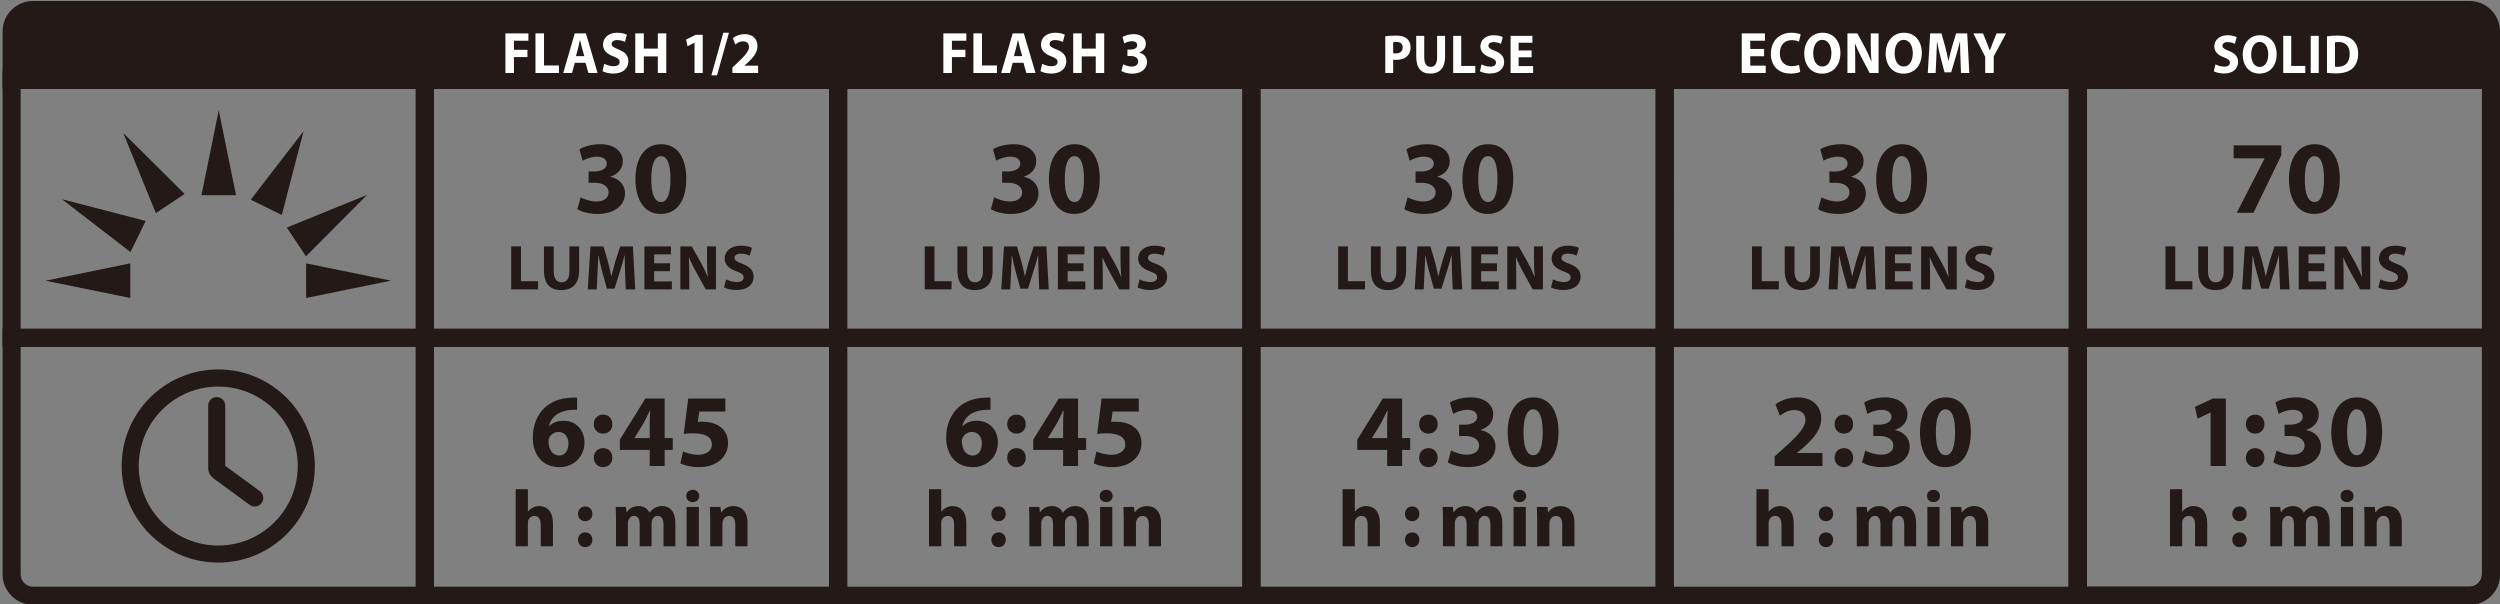 <?xml version="1.0" encoding="utf-8"?>
<!-- Generator: Adobe Illustrator 15.1.0, SVG Export Plug-In . SVG Version: 6.00 Build 0)  -->
<!DOCTYPE svg PUBLIC "-//W3C//DTD SVG 1.1//EN" "http://www.w3.org/Graphics/SVG/1.1/DTD/svg11.dtd">
<svg version="1.1" id="Layer_1" xmlns="http://www.w3.org/2000/svg" xmlns:xlink="http://www.w3.org/1999/xlink" x="0px" y="0px"
	 width="339.368px" height="82px" viewBox="0 0 339.368 82" enable-background="new 0 0 339.368 82" xml:space="preserve">
<rect x="0" y="0" width="339.368" height="82" fill="#808080" stroke="none"/>
<path fill="#231916" d="M4.474,82.096c-2.278-0.01-4.121-1.854-4.125-4.129V44.632h58.56v37.464H4.474z M56.443,47.079H2.802v30.888
	c0,0.912,0.76,1.671,1.671,1.671h51.969V47.079z"/>
<path fill="#231916" d="M112.549,44.632h58.556v37.464h-58.556V44.632z M115.005,79.641h53.646V47.079h-53.646V79.641z"/>
<path fill="#231916" d="M168.651,82.096l-0.003-37.464h58.557v37.464H168.651z M171.096,79.641h53.649V47.079h-53.649V79.641z"/>
<path fill="#231916" d="M224.745,44.632h58.549v37.464h-58.549V44.632z M227.192,79.641h53.647V47.079h-53.647V79.641z"/>
<path fill="#231916" d="M56.443,44.632h58.562v37.464H56.443V44.632z M58.908,79.641h53.649V47.079H58.908V79.641z"/>
<path fill="#231916" d="M0.349,9.615h58.56v37.464H0.349V9.615z M2.802,44.632h53.641V12.07H2.802V44.632z"/>
<path fill="#231916" d="M112.549,9.615h58.556v37.464h-58.556V9.615z M115.005,44.632h53.646V12.074l-53.646-0.004V44.632z"/>
<path fill="#231916" d="M168.647,9.615h58.557v37.464h-58.557V9.615z M171.096,44.632h53.649V12.066l-53.649,0.003V44.632z"/>
<path fill="#231916" d="M224.753,9.615h58.556v37.464h-58.556V9.615z M227.208,44.632h53.648V12.074l-53.641-0.007L227.208,44.632z"
	/>
<path fill="#231916" d="M280.808,82.094l0.004-37.462h58.557v33.335c-0.009,2.278-1.846,4.119-4.126,4.127H280.808z M283.263,79.641
	h51.979c0.917-0.008,1.672-0.764,1.672-1.674V47.079h-53.647L283.263,79.641z"/>
<path fill="#231916" d="M280.812,9.615h58.557v37.464h-58.557V9.615z M283.267,44.632h53.647V12.074l-53.647-0.007V44.632z"/>
<path fill="#231916" d="M56.443,47.079V9.619l58.562-0.004v37.464H56.443z M58.908,44.632h53.649V12.07H58.908V44.632z"/>
<path fill="#231916" d="M339.368,12.073V4.262c-0.009-2.275-1.844-4.122-4.122-4.124H4.474C2.195,0.142,0.349,1.986,0.349,4.262
	v7.807L339.368,12.073z"/>
<path fill="#231916" d="M280.808,82.094l0.004-37.462h58.557v33.335c-0.009,2.278-1.846,4.119-4.126,4.127H280.808z M283.263,79.641
	h51.979c0.917-0.008,1.672-0.764,1.672-1.674V47.079h-53.647L283.263,79.641z"/>
<g>
	<path fill="#231916" d="M309.678,19.73v1.352l-3.776,7.805h-2.268l3.774-7.368V21.49h-4.198v-1.76H309.678z"/>
	<path fill="#231916" d="M317.622,24.266c0,2.832-1.141,4.775-3.481,4.775c-2.364,0-3.409-2.127-3.421-4.719
		c0-2.648,1.125-4.748,3.492-4.748C316.663,19.575,317.622,21.759,317.622,24.266z M312.873,24.322c-0.015,2.1,0.495,3.1,1.325,3.1
		s1.281-1.042,1.281-3.127c0-2.028-0.437-3.1-1.296-3.1C313.395,21.195,312.858,22.195,312.873,24.322z"/>
</g>
<g>
	<path fill="#231916" d="M300.083,56.004h-0.027l-1.746,0.828l-0.354-1.604l2.422-1.127h1.775v9.157h-2.07V56.004z"/>
	<path fill="#231916" d="M304.871,57.581c0-0.761,0.521-1.298,1.268-1.298s1.239,0.522,1.253,1.298c0,0.731-0.506,1.283-1.267,1.283
		C305.392,58.864,304.871,58.312,304.871,57.581z M304.871,62.132c0-0.745,0.521-1.298,1.268-1.298s1.239,0.535,1.253,1.298
		c0,0.731-0.506,1.281-1.267,1.281C305.392,63.413,304.871,62.863,304.871,62.132z"/>
	<path fill="#231916" d="M309.042,61.158c0.379,0.199,1.253,0.563,2.126,0.563c1.112,0,1.676-0.535,1.676-1.225
		c0-0.901-0.901-1.311-1.844-1.311h-0.875v-1.535h0.832c0.719-0.014,1.635-0.283,1.635-1.058c0-0.548-0.451-0.958-1.354-0.958
		c-0.746,0-1.536,0.322-1.914,0.55l-0.438-1.549c0.549-0.352,1.647-0.691,2.831-0.691c1.959,0,3.044,1.028,3.044,2.283
		c0,0.971-0.551,1.732-1.678,2.127v0.029c1.1,0.197,1.987,1.027,1.987,2.224c0,1.622-1.423,2.805-3.749,2.805
		c-1.183,0-2.183-0.309-2.719-0.647L309.042,61.158z"/>
	<path fill="#231916" d="M323.369,58.636c0,2.831-1.14,4.777-3.48,4.777c-2.365,0-3.409-2.129-3.425-4.719
		c0-2.648,1.13-4.749,3.494-4.749C322.41,53.945,323.369,56.13,323.369,58.636z M318.622,58.694
		c-0.018,2.098,0.491,3.099,1.322,3.099c0.83,0,1.283-1.043,1.283-3.131c0-2.025-0.438-3.097-1.297-3.097
		C319.142,55.565,318.604,56.565,318.622,58.694z"/>
</g>
<g>
	<path fill="#231916" d="M294.566,66.403h1.658v3.044h0.022c0.172-0.226,0.392-0.403,0.652-0.544
		c0.24-0.129,0.558-0.207,0.862-0.207c1.057,0,1.865,0.732,1.865,2.336v3.119h-1.656v-2.936c0-0.7-0.241-1.177-0.863-1.177
		c-0.437,0-0.711,0.281-0.83,0.578c-0.044,0.106-0.053,0.25-0.053,0.371v3.163h-1.658V66.403z"/>
	<path fill="#231916" d="M303.028,69.756c0-0.591,0.406-1.006,0.985-1.006c0.576,0,0.96,0.405,0.97,1.006
		c0,0.564-0.394,0.992-0.98,0.992C303.435,70.748,303.028,70.32,303.028,69.756z M303.028,73.278c0-0.579,0.406-1.003,0.985-1.003
		c0.576,0,0.96,0.412,0.97,1.003c0,0.565-0.394,0.994-0.98,0.994C303.435,74.272,303.028,73.844,303.028,73.278z"/>
	<path fill="#231916" d="M308.185,70.516c0-0.663-0.021-1.23-0.045-1.699h1.398l0.076,0.719h0.03
		c0.229-0.34,0.698-0.839,1.617-0.839c0.685,0,1.232,0.348,1.462,0.903h0.021c0.195-0.272,0.436-0.489,0.686-0.643
		c0.296-0.174,0.623-0.261,1.016-0.261c1.024,0,1.801,0.721,1.801,2.312v3.144h-1.616v-2.902c0-0.774-0.251-1.223-0.784-1.223
		c-0.384,0-0.654,0.264-0.764,0.58c-0.045,0.117-0.066,0.293-0.066,0.426v3.119h-1.614v-2.989c0-0.677-0.241-1.136-0.765-1.136
		c-0.424,0-0.676,0.328-0.773,0.601c-0.056,0.131-0.065,0.284-0.065,0.414v3.11h-1.614V70.516z"/>
	<path fill="#231916" d="M319.484,67.333c0,0.456-0.351,0.829-0.895,0.829c-0.524,0-0.874-0.373-0.862-0.829
		c-0.012-0.479,0.338-0.84,0.871-0.84C319.134,66.493,319.476,66.854,319.484,67.333z M317.771,74.151v-5.335h1.657v5.335H317.771z"
		/>
	<path fill="#231916" d="M320.975,70.516c0-0.663-0.021-1.23-0.043-1.699h1.44l0.075,0.732h0.032
		c0.219-0.339,0.764-0.853,1.647-0.853c1.091,0,1.91,0.721,1.91,2.292v3.163h-1.658v-2.957c0-0.688-0.239-1.155-0.84-1.155
		c-0.459,0-0.732,0.315-0.841,0.62c-0.044,0.099-0.065,0.261-0.065,0.417v3.075h-1.658V70.516z"/>
</g>
<g>
	<path fill="#231916" d="M293.961,33.444h1.325v4.73h2.322v1.109h-3.647V33.444z"/>
	<path fill="#231916" d="M299.731,33.444v3.361c0,1.006,0.382,1.518,1.058,1.518c0.693,0,1.075-0.486,1.075-1.518v-3.361h1.317
		v3.274c0,1.804-0.91,2.662-2.437,2.662c-1.471,0-2.339-0.815-2.339-2.678v-3.258H299.731z"/>
	<path fill="#231916" d="M309.423,37.05c-0.025-0.703-0.052-1.552-0.052-2.401h-0.026c-0.183,0.745-0.425,1.576-0.649,2.262
		l-0.711,2.278h-1.031l-0.624-2.263c-0.191-0.683-0.39-1.515-0.528-2.278h-0.018c-0.034,0.79-0.061,1.69-0.104,2.417l-0.104,2.218
		h-1.221l0.372-5.839h1.758l0.572,1.949c0.183,0.677,0.363,1.404,0.493,2.089h0.027c0.165-0.677,0.363-1.447,0.554-2.096
		l0.624-1.941h1.725l0.321,5.839h-1.291L309.423,37.05z"/>
	<path fill="#231916" d="M315.517,36.814h-2.148v1.387h2.401v1.083h-3.727v-5.839h3.604v1.083h-2.279v1.212h2.148V36.814z"/>
	<path fill="#231916" d="M316.924,39.284v-5.839h1.542l1.213,2.139c0.348,0.616,0.694,1.343,0.953,2.003h0.026
		c-0.088-0.772-0.114-1.56-0.114-2.435v-1.708h1.214v5.839h-1.385l-1.248-2.252c-0.348-0.624-0.73-1.377-1.015-2.063l-0.025,0.008
		c0.034,0.772,0.052,1.595,0.052,2.548v1.759H316.924z"/>
	<path fill="#231916" d="M323.128,37.924c0.357,0.181,0.902,0.363,1.466,0.363c0.606,0,0.925-0.251,0.925-0.632
		c0-0.363-0.276-0.572-0.979-0.824c-0.97-0.337-1.602-0.875-1.602-1.724c0-0.996,0.832-1.758,2.21-1.758
		c0.657,0,1.144,0.138,1.49,0.294l-0.296,1.066c-0.232-0.113-0.65-0.277-1.224-0.277c-0.569,0-0.847,0.261-0.847,0.563
		c0,0.373,0.33,0.537,1.083,0.823c1.031,0.381,1.515,0.92,1.515,1.743c0,0.979-0.751,1.81-2.356,1.81
		c-0.667,0-1.324-0.173-1.653-0.354L323.128,37.924z"/>
</g>
<g>
	<path fill="#FFFFFF" d="M300.742,8.733c0.293,0.157,0.74,0.315,1.204,0.315c0.493,0,0.756-0.217,0.756-0.546
		c0-0.315-0.228-0.494-0.802-0.711c-0.792-0.292-1.313-0.755-1.313-1.489c0-0.86,0.684-1.519,1.812-1.519
		c0.541,0,0.938,0.12,1.222,0.255l-0.239,0.919c-0.196-0.097-0.535-0.239-1.004-0.239s-0.694,0.225-0.694,0.486
		c0,0.321,0.271,0.463,0.884,0.71c0.848,0.329,1.245,0.793,1.245,1.503c0,0.845-0.618,1.563-1.931,1.563
		c-0.547,0-1.09-0.149-1.359-0.306L300.742,8.733z"/>
	<path fill="#FFFFFF" d="M309.051,7.335c0,1.653-0.95,2.655-2.351,2.655c-1.424,0-2.255-1.13-2.255-2.565
		c0-1.512,0.919-2.642,2.33-2.642C308.248,4.784,309.051,5.944,309.051,7.335z M305.591,7.403c0,0.987,0.44,1.683,1.166,1.683
		c0.729,0,1.153-0.733,1.153-1.713c0-0.905-0.416-1.684-1.162-1.684C306.019,5.689,305.591,6.423,305.591,7.403z"/>
	<path fill="#FFFFFF" d="M309.943,4.867h1.085v4.084h1.908v0.957h-2.993V4.867z"/>
	<path fill="#FFFFFF" d="M314.763,4.867v5.042h-1.088V4.867H314.763z"/>
	<path fill="#FFFFFF" d="M315.88,4.934c0.4-0.067,0.918-0.104,1.466-0.104c0.908,0,1.5,0.171,1.957,0.539
		c0.499,0.388,0.811,1.009,0.811,1.899c0,0.966-0.332,1.632-0.793,2.042c-0.507,0.442-1.273,0.651-2.21,0.651
		c-0.562,0-0.962-0.038-1.23-0.075V4.934z M316.967,9.049c0.091,0.021,0.241,0.021,0.379,0.021c0.979,0.009,1.617-0.56,1.617-1.765
		c0.009-1.047-0.574-1.601-1.507-1.601c-0.239,0-0.398,0.023-0.489,0.045V9.049z"/>
</g>
<g>
	<path fill="#231916" d="M191.077,26.788c0.38,0.196,1.254,0.562,2.129,0.562c1.112,0,1.675-0.534,1.675-1.225
		c0-0.901-0.902-1.31-1.845-1.31h-0.875V23.28h0.832c0.719-0.014,1.635-0.281,1.635-1.056c0-0.55-0.451-0.959-1.353-0.959
		c-0.746,0-1.537,0.325-1.915,0.55l-0.437-1.548c0.548-0.353,1.648-0.691,2.831-0.691c1.958,0,3.043,1.028,3.043,2.283
		c0,0.972-0.55,1.732-1.677,2.126v0.029c1.099,0.196,1.987,1.028,1.987,2.225c0,1.622-1.422,2.803-3.749,2.803
		c-1.183,0-2.183-0.309-2.718-0.646L191.077,26.788z"/>
	<path fill="#231916" d="M205.42,24.266c0,2.832-1.142,4.775-3.481,4.775c-2.366,0-3.41-2.127-3.423-4.719
		c0-2.648,1.127-4.748,3.493-4.748C204.46,19.575,205.42,21.759,205.42,24.266z M200.672,24.322c-0.016,2.1,0.492,3.1,1.323,3.1
		c0.832,0,1.283-1.042,1.283-3.127c0-2.028-0.437-3.1-1.297-3.1C201.192,21.195,200.656,22.195,200.672,24.322z"/>
</g>
<g>
	<path fill="#231916" d="M188.303,63.258v-2.184h-4.058v-1.396l3.467-5.578h2.619v5.368h1.1v1.605h-1.1v2.184H188.303z
		 M188.303,59.469v-2.03c0-0.549,0.029-1.113,0.071-1.705h-0.057c-0.295,0.592-0.537,1.126-0.845,1.705l-1.227,2.002v0.028H188.303z
		"/>
	<path fill="#231916" d="M192.641,57.581c0-0.761,0.521-1.298,1.269-1.298c0.746,0,1.239,0.522,1.253,1.298
		c0,0.731-0.507,1.283-1.267,1.283C193.162,58.864,192.641,58.312,192.641,57.581z M192.641,62.132c0-0.745,0.521-1.298,1.269-1.298
		c0.746,0,1.239,0.535,1.253,1.298c0,0.731-0.507,1.281-1.267,1.281C193.162,63.413,192.641,62.863,192.641,62.132z"/>
	<path fill="#231916" d="M196.978,61.158c0.38,0.199,1.256,0.563,2.129,0.563c1.112,0,1.675-0.535,1.675-1.225
		c0-0.901-0.902-1.311-1.844-1.311h-0.874v-1.535h0.831c0.718-0.014,1.634-0.283,1.634-1.058c0-0.548-0.451-0.958-1.353-0.958
		c-0.746,0-1.536,0.322-1.915,0.55l-0.437-1.549c0.549-0.352,1.647-0.691,2.831-0.691c1.96,0,3.044,1.028,3.044,2.283
		c0,0.971-0.55,1.732-1.678,2.127v0.029c1.1,0.197,1.987,1.027,1.987,2.224c0,1.622-1.422,2.805-3.748,2.805
		c-1.184,0-2.183-0.309-2.719-0.647L196.978,61.158z"/>
	<path fill="#231916" d="M211.56,58.636c0,2.831-1.141,4.777-3.481,4.777c-2.365,0-3.408-2.129-3.422-4.719
		c0-2.648,1.126-4.749,3.493-4.749C210.6,53.945,211.56,56.13,211.56,58.636z M206.812,58.694c-0.016,2.098,0.493,3.099,1.323,3.099
		c0.831,0,1.282-1.043,1.282-3.131c0-2.025-0.437-3.097-1.296-3.097C207.333,55.565,206.796,56.565,206.812,58.694z"/>
</g>
<g>
	<path fill="#231916" d="M182.256,66.403h1.658v3.044h0.022c0.173-0.226,0.393-0.403,0.653-0.544
		c0.241-0.129,0.557-0.207,0.862-0.207c1.057,0,1.866,0.732,1.866,2.336v3.119h-1.658v-2.936c0-0.7-0.24-1.177-0.862-1.177
		c-0.438,0-0.711,0.281-0.83,0.578c-0.044,0.106-0.054,0.25-0.054,0.371v3.163h-1.658V66.403z"/>
	<path fill="#231916" d="M190.72,69.756c0-0.591,0.404-1.006,0.983-1.006c0.576,0,0.96,0.405,0.969,1.006
		c0,0.564-0.393,0.992-0.98,0.992C191.124,70.748,190.72,70.32,190.72,69.756z M190.72,73.278c0-0.579,0.404-1.003,0.983-1.003
		c0.576,0,0.96,0.412,0.969,1.003c0,0.565-0.393,0.994-0.98,0.994C191.124,74.272,190.72,73.844,190.72,73.278z"/>
	<path fill="#231916" d="M195.875,70.516c0-0.663-0.022-1.23-0.044-1.699h1.396l0.075,0.719h0.032
		c0.229-0.34,0.698-0.839,1.616-0.839c0.686,0,1.232,0.348,1.462,0.903h0.021c0.196-0.272,0.436-0.489,0.687-0.643
		c0.295-0.174,0.623-0.261,1.016-0.261c1.024,0,1.799,0.721,1.799,2.312v3.144h-1.614v-2.902c0-0.774-0.25-1.223-0.786-1.223
		c-0.383,0-0.655,0.264-0.764,0.58c-0.045,0.117-0.066,0.293-0.066,0.426v3.119h-1.614v-2.989c0-0.677-0.24-1.136-0.764-1.136
		c-0.424,0-0.676,0.328-0.774,0.601c-0.055,0.131-0.065,0.284-0.065,0.414v3.11h-1.614V70.516z"/>
	<path fill="#231916" d="M207.173,67.333c0,0.456-0.35,0.829-0.893,0.829c-0.525,0-0.874-0.373-0.862-0.829
		c-0.012-0.479,0.336-0.84,0.871-0.84C206.823,66.493,207.164,66.854,207.173,67.333z M205.461,74.151v-5.335h1.657v5.335H205.461z"
		/>
	<path fill="#231916" d="M208.665,70.516c0-0.663-0.021-1.23-0.043-1.699h1.441l0.075,0.732h0.032
		c0.219-0.339,0.765-0.853,1.649-0.853c1.09,0,1.908,0.721,1.908,2.292v3.163h-1.658v-2.957c0-0.688-0.239-1.155-0.839-1.155
		c-0.459,0-0.732,0.315-0.841,0.62c-0.044,0.099-0.064,0.261-0.064,0.417v3.075h-1.659V70.516z"/>
</g>
<g>
	<path fill="#231916" d="M181.652,33.444h1.325v4.73h2.321v1.109h-3.646V33.444z"/>
	<path fill="#231916" d="M187.422,33.444v3.361c0,1.006,0.381,1.518,1.058,1.518c0.693,0,1.073-0.486,1.073-1.518v-3.361h1.319
		v3.274c0,1.804-0.91,2.662-2.436,2.662c-1.472,0-2.34-0.815-2.34-2.678v-3.258H187.422z"/>
	<path fill="#231916" d="M197.114,37.05c-0.026-0.703-0.052-1.552-0.052-2.401h-0.026c-0.183,0.745-0.425,1.576-0.65,2.262
		l-0.71,2.278h-1.031l-0.625-2.263c-0.192-0.683-0.391-1.515-0.528-2.278h-0.018c-0.034,0.79-0.06,1.69-0.104,2.417l-0.105,2.218
		h-1.221l0.372-5.839h1.759l0.572,1.949c0.182,0.677,0.364,1.404,0.493,2.089h0.026c0.166-0.677,0.364-1.447,0.554-2.096
		l0.624-1.941h1.726l0.319,5.839h-1.291L197.114,37.05z"/>
	<path fill="#231916" d="M203.207,36.814h-2.15v1.387h2.4v1.083h-3.724v-5.839h3.604v1.083h-2.28v1.212h2.15V36.814z"/>
	<path fill="#231916" d="M204.614,39.284v-5.839h1.542l1.213,2.139c0.347,0.616,0.692,1.343,0.954,2.003h0.025
		c-0.088-0.772-0.114-1.56-0.114-2.435v-1.708h1.215v5.839h-1.389l-1.246-2.252c-0.348-0.624-0.729-1.377-1.014-2.063l-0.026,0.008
		c0.034,0.772,0.052,1.595,0.052,2.548v1.759H204.614z"/>
	<path fill="#231916" d="M210.818,37.924c0.354,0.181,0.901,0.363,1.463,0.363c0.609,0,0.928-0.251,0.928-0.632
		c0-0.363-0.277-0.572-0.98-0.824c-0.969-0.337-1.602-0.875-1.602-1.724c0-0.996,0.832-1.758,2.208-1.758
		c0.661,0,1.145,0.138,1.493,0.294l-0.295,1.066c-0.233-0.113-0.65-0.277-1.224-0.277c-0.569,0-0.847,0.261-0.847,0.563
		c0,0.373,0.33,0.537,1.083,0.823c1.031,0.381,1.517,0.92,1.517,1.743c0,0.979-0.753,1.81-2.358,1.81
		c-0.667,0-1.324-0.173-1.653-0.354L210.818,37.924z"/>
</g>
<g>
	<path fill="#FFFFFF" d="M188.047,4.934c0.334-0.06,0.805-0.104,1.465-0.104c0.667,0,1.144,0.134,1.463,0.403
		c0.306,0.255,0.512,0.674,0.512,1.167c0,0.495-0.156,0.914-0.44,1.197c-0.37,0.368-0.917,0.532-1.556,0.532
		c-0.141,0-0.271-0.007-0.371-0.022v1.803h-1.072V4.934z M189.119,7.223c0.093,0.022,0.207,0.03,0.365,0.03
		c0.574,0,0.928-0.307,0.928-0.824c0-0.463-0.304-0.74-0.843-0.74c-0.22,0-0.37,0.022-0.45,0.045V7.223z"/>
	<path fill="#FFFFFF" d="M193.337,4.867v2.902c0,0.869,0.312,1.311,0.866,1.311c0.569,0,0.881-0.419,0.881-1.311V4.867h1.079v2.828
		c0,1.556-0.746,2.296-1.998,2.296c-1.206,0-1.916-0.703-1.916-2.311V4.867H193.337z"/>
	<path fill="#FFFFFF" d="M197.269,4.867h1.088v4.084h1.905v0.957h-2.993V4.867z"/>
	<path fill="#FFFFFF" d="M201.115,8.733c0.291,0.157,0.738,0.315,1.201,0.315c0.497,0,0.761-0.217,0.761-0.546
		c0-0.315-0.228-0.494-0.802-0.711c-0.797-0.292-1.315-0.755-1.315-1.489c0-0.86,0.682-1.519,1.812-1.519
		c0.541,0,0.938,0.12,1.223,0.255l-0.242,0.919c-0.193-0.097-0.535-0.239-1.003-0.239c-0.468,0-0.696,0.225-0.696,0.486
		c0,0.321,0.272,0.463,0.89,0.71c0.844,0.329,1.243,0.793,1.243,1.503c0,0.845-0.619,1.563-1.933,1.563
		c-0.546,0-1.088-0.149-1.356-0.306L201.115,8.733z"/>
	<path fill="#FFFFFF" d="M207.911,7.776h-1.764v1.197h1.969v0.936h-3.055V4.867h2.956v0.935h-1.87v1.047h1.764V7.776z"/>
</g>
<g>
	<path fill="#231916" d="M247.251,26.788c0.381,0.196,1.255,0.562,2.128,0.562c1.112,0,1.676-0.534,1.676-1.225
		c0-0.901-0.901-1.31-1.843-1.31h-0.876V23.28h0.832c0.718-0.014,1.635-0.281,1.635-1.056c0-0.55-0.452-0.959-1.354-0.959
		c-0.747,0-1.536,0.325-1.916,0.55l-0.436-1.548c0.548-0.353,1.647-0.691,2.83-0.691c1.959,0,3.045,1.028,3.045,2.283
		c0,0.972-0.55,1.732-1.679,2.126v0.029c1.1,0.196,1.986,1.028,1.986,2.225c0,1.622-1.421,2.803-3.748,2.803
		c-1.183,0-2.183-0.309-2.718-0.646L247.251,26.788z"/>
	<path fill="#231916" d="M261.594,24.266c0,2.832-1.142,4.775-3.48,4.775c-2.366,0-3.409-2.127-3.424-4.719
		c0-2.648,1.128-4.748,3.493-4.748C260.636,19.575,261.594,21.759,261.594,24.266z M256.847,24.322c-0.017,2.1,0.491,3.1,1.322,3.1
		c0.832,0,1.282-1.042,1.282-3.127c0-2.028-0.437-3.1-1.297-3.1C257.365,21.195,256.83,22.195,256.847,24.322z"/>
</g>
<g>
	<path fill="#231916" d="M240.899,63.258v-1.296l1.182-1.071c2.002-1.786,2.973-2.818,3.001-3.89c0-0.744-0.449-1.338-1.505-1.338
		c-0.79,0-1.481,0.397-1.959,0.763l-0.607-1.535c0.691-0.524,1.762-0.945,3-0.945c2.074,0,3.216,1.212,3.216,2.875
		c0,1.535-1.113,2.762-2.439,3.942l-0.845,0.704v0.029h3.451v1.762H240.899z"/>
	<path fill="#231916" d="M249.041,57.581c0-0.761,0.521-1.298,1.269-1.298c0.745,0,1.238,0.522,1.253,1.298
		c0,0.731-0.508,1.283-1.268,1.283C249.562,58.864,249.041,58.312,249.041,57.581z M249.041,62.132c0-0.745,0.521-1.298,1.269-1.298
		c0.745,0,1.238,0.535,1.253,1.298c0,0.731-0.508,1.281-1.268,1.281C249.562,63.413,249.041,62.863,249.041,62.132z"/>
	<path fill="#231916" d="M253.209,61.158c0.382,0.199,1.256,0.563,2.13,0.563c1.112,0,1.675-0.535,1.675-1.225
		c0-0.901-0.902-1.311-1.845-1.311h-0.874v-1.535h0.831c0.719-0.014,1.634-0.283,1.634-1.058c0-0.548-0.45-0.958-1.353-0.958
		c-0.744,0-1.535,0.322-1.913,0.55l-0.438-1.549c0.549-0.352,1.647-0.691,2.831-0.691c1.957,0,3.044,1.028,3.044,2.283
		c0,0.971-0.551,1.732-1.679,2.127v0.029c1.1,0.197,1.987,1.027,1.987,2.224c0,1.622-1.423,2.805-3.75,2.805
		c-1.181,0-2.181-0.309-2.717-0.647L253.209,61.158z"/>
	<path fill="#231916" d="M267.536,58.636c0,2.831-1.143,4.777-3.48,4.777c-2.366,0-3.409-2.129-3.422-4.719
		c0-2.648,1.125-4.749,3.493-4.749C266.576,53.945,267.536,56.13,267.536,58.636z M262.789,58.694
		c-0.015,2.098,0.493,3.099,1.321,3.099c0.834,0,1.283-1.043,1.283-3.131c0-2.025-0.438-3.097-1.296-3.097
		C263.309,55.565,262.774,56.565,262.789,58.694z"/>
</g>
<g>
	<path fill="#231916" d="M238.43,66.403h1.658v3.044h0.021c0.174-0.226,0.393-0.403,0.653-0.544
		c0.242-0.129,0.558-0.207,0.862-0.207c1.057,0,1.866,0.732,1.866,2.336v3.119h-1.656v-2.936c0-0.7-0.242-1.177-0.863-1.177
		c-0.437,0-0.712,0.281-0.831,0.578c-0.043,0.106-0.053,0.25-0.053,0.371v3.163h-1.658V66.403z"/>
	<path fill="#231916" d="M246.893,69.756c0-0.591,0.405-1.006,0.985-1.006c0.575,0,0.959,0.405,0.969,1.006
		c0,0.564-0.394,0.992-0.98,0.992C247.298,70.748,246.893,70.32,246.893,69.756z M246.893,73.278c0-0.579,0.405-1.003,0.985-1.003
		c0.575,0,0.959,0.412,0.969,1.003c0,0.565-0.394,0.994-0.98,0.994C247.298,74.272,246.893,73.844,246.893,73.278z"/>
	<path fill="#231916" d="M252.048,70.516c0-0.663-0.021-1.23-0.043-1.699h1.396l0.076,0.719h0.031
		c0.229-0.34,0.697-0.839,1.616-0.839c0.686,0,1.233,0.348,1.463,0.903h0.02c0.196-0.272,0.437-0.489,0.688-0.643
		c0.295-0.174,0.622-0.261,1.016-0.261c1.025,0,1.799,0.721,1.799,2.312v3.144h-1.614v-2.902c0-0.774-0.25-1.223-0.785-1.223
		c-0.384,0-0.653,0.264-0.764,0.58c-0.045,0.117-0.066,0.293-0.066,0.426v3.119h-1.614v-2.989c0-0.677-0.239-1.136-0.764-1.136
		c-0.424,0-0.676,0.328-0.773,0.601c-0.056,0.131-0.065,0.284-0.065,0.414v3.11h-1.615V70.516z"/>
	<path fill="#231916" d="M263.347,67.333c0,0.456-0.349,0.829-0.893,0.829c-0.525,0-0.874-0.373-0.862-0.829
		c-0.012-0.479,0.337-0.84,0.871-0.84C262.998,66.493,263.338,66.854,263.347,67.333z M261.635,74.151v-5.335h1.658v5.335H261.635z"
		/>
	<path fill="#231916" d="M264.839,70.516c0-0.663-0.022-1.23-0.043-1.699h1.44l0.075,0.732h0.031
		c0.22-0.339,0.764-0.853,1.648-0.853c1.092,0,1.909,0.721,1.909,2.292v3.163h-1.658v-2.957c0-0.688-0.238-1.155-0.839-1.155
		c-0.46,0-0.733,0.315-0.841,0.62c-0.044,0.099-0.065,0.261-0.065,0.417v3.075h-1.658V70.516z"/>
</g>
<g>
	<path fill="#231916" d="M237.825,33.444h1.325v4.73h2.321v1.109h-3.646V33.444z"/>
	<path fill="#231916" d="M243.598,33.444v3.361c0,1.006,0.379,1.518,1.056,1.518c0.693,0,1.073-0.486,1.073-1.518v-3.361h1.318
		v3.274c0,1.804-0.908,2.662-2.436,2.662c-1.472,0-2.339-0.815-2.339-2.678v-3.258H243.598z"/>
	<path fill="#231916" d="M253.286,37.05c-0.024-0.703-0.051-1.552-0.051-2.401h-0.026c-0.184,0.745-0.425,1.576-0.648,2.262
		l-0.712,2.278h-1.031l-0.623-2.263c-0.193-0.683-0.392-1.515-0.53-2.278h-0.018c-0.033,0.79-0.06,1.69-0.104,2.417l-0.104,2.218
		h-1.221l0.371-5.839h1.758l0.573,1.949c0.182,0.677,0.363,1.404,0.493,2.089h0.027c0.164-0.677,0.362-1.447,0.554-2.096
		l0.624-1.941h1.725l0.32,5.839h-1.29L253.286,37.05z"/>
	<path fill="#231916" d="M259.382,36.814h-2.151v1.387h2.401v1.083h-3.726v-5.839h3.606v1.083h-2.282v1.212h2.151V36.814z"/>
	<path fill="#231916" d="M260.787,39.284v-5.839h1.542l1.214,2.139c0.347,0.616,0.691,1.343,0.953,2.003h0.026
		c-0.088-0.772-0.114-1.56-0.114-2.435v-1.708h1.215v5.839h-1.389l-1.245-2.252c-0.348-0.624-0.729-1.377-1.015-2.063l-0.026,0.008
		c0.035,0.772,0.053,1.595,0.053,2.548v1.759H260.787z"/>
	<path fill="#231916" d="M266.991,37.924c0.355,0.181,0.902,0.363,1.464,0.363c0.608,0,0.929-0.251,0.929-0.632
		c0-0.363-0.276-0.572-0.979-0.824c-0.97-0.337-1.602-0.875-1.602-1.724c0-0.996,0.83-1.758,2.208-1.758
		c0.66,0,1.145,0.138,1.492,0.294l-0.296,1.066c-0.233-0.113-0.65-0.277-1.223-0.277c-0.57,0-0.848,0.261-0.848,0.563
		c0,0.373,0.329,0.537,1.083,0.823c1.031,0.381,1.515,0.92,1.515,1.743c0,0.979-0.752,1.81-2.356,1.81
		c-0.666,0-1.325-0.173-1.652-0.354L266.991,37.924z"/>
</g>
<g>
	<path fill="#FFFFFF" d="M239.472,7.634h-1.88v1.277h2.099v0.997h-3.255V4.531h3.146v0.998h-1.99v1.116h1.88V7.634z"/>
	<path fill="#FFFFFF" d="M244.378,9.757c-0.211,0.112-0.69,0.231-1.312,0.231c-1.764,0-2.675-1.157-2.675-2.688
		c0-1.836,1.247-2.857,2.79-2.857c0.598,0,1.054,0.128,1.257,0.24l-0.234,0.965c-0.237-0.104-0.559-0.199-0.971-0.199
		c-0.918,0-1.627,0.582-1.627,1.779c0,1.078,0.605,1.755,1.636,1.755c0.348,0,0.732-0.079,0.962-0.176L244.378,9.757z"/>
	<path fill="#FFFFFF" d="M249.829,7.164c0,1.763-1.019,2.832-2.506,2.832c-1.517,0-2.401-1.204-2.401-2.736
		c0-1.612,0.977-2.817,2.482-2.817C248.97,4.442,249.829,5.679,249.829,7.164z M246.138,7.236c0,1.054,0.471,1.794,1.247,1.794
		c0.774,0,1.223-0.781,1.223-1.827c0-0.965-0.439-1.795-1.231-1.795C246.593,5.408,246.138,6.19,246.138,7.236z"/>
	<path fill="#FFFFFF" d="M250.785,9.908V4.531h1.346l1.062,1.97c0.303,0.567,0.605,1.237,0.834,1.844h0.022
		c-0.075-0.711-0.098-1.437-0.098-2.243V4.531h1.061v5.377h-1.214l-1.089-2.075c-0.304-0.574-0.639-1.268-0.887-1.898L251.8,5.943
		c0.031,0.709,0.043,1.468,0.043,2.346v1.619H250.785z"/>
	<path fill="#FFFFFF" d="M260.88,7.164c0,1.763-1.018,2.832-2.505,2.832c-1.518,0-2.402-1.204-2.402-2.736
		c0-1.612,0.978-2.817,2.481-2.817C260.021,4.442,260.88,5.679,260.88,7.164z M257.189,7.236c0,1.054,0.471,1.794,1.244,1.794
		c0.778,0,1.224-0.781,1.224-1.827c0-0.965-0.438-1.795-1.231-1.795C257.645,5.408,257.189,6.19,257.189,7.236z"/>
	<path fill="#FFFFFF" d="M266.122,7.85c-0.023-0.646-0.049-1.427-0.049-2.21h-0.02c-0.159,0.687-0.371,1.454-0.569,2.083
		l-0.619,2.099h-0.901l-0.548-2.083c-0.166-0.63-0.342-1.397-0.463-2.099h-0.015c-0.028,0.726-0.053,1.557-0.088,2.227l-0.093,2.042
		h-1.068l0.328-5.377h1.536l0.497,1.795c0.16,0.623,0.319,1.292,0.437,1.923h0.021c0.143-0.623,0.317-1.333,0.484-1.931l0.544-1.787
		h1.507l0.283,5.377h-1.128L266.122,7.85z"/>
	<path fill="#FFFFFF" d="M269.485,9.908V7.706l-1.612-3.175h1.316l0.523,1.292c0.16,0.391,0.267,0.678,0.395,1.03h0.016
		c0.112-0.336,0.236-0.647,0.384-1.03l0.519-1.292h1.293l-1.68,3.136v2.242H269.485z"/>
</g>
<g>
	<path fill="#231916" d="M78.815,26.788c0.381,0.196,1.254,0.562,2.129,0.562c1.113,0,1.675-0.534,1.675-1.225
		c0-0.901-0.901-1.31-1.845-1.31H79.9V23.28h0.832c0.717-0.014,1.633-0.281,1.633-1.056c0-0.55-0.45-0.959-1.352-0.959
		c-0.747,0-1.536,0.325-1.916,0.55l-0.436-1.548c0.548-0.353,1.647-0.691,2.83-0.691c1.959,0,3.044,1.028,3.044,2.283
		c0,0.972-0.55,1.732-1.677,2.126v0.029c1.099,0.196,1.986,1.028,1.986,2.225c0,1.622-1.422,2.803-3.748,2.803
		c-1.184,0-2.183-0.309-2.719-0.646L78.815,26.788z"/>
	<path fill="#231916" d="M93.157,24.266c0,2.832-1.141,4.775-3.481,4.775c-2.365,0-3.408-2.127-3.422-4.719
		c0-2.648,1.126-4.748,3.494-4.748C92.197,19.575,93.157,21.759,93.157,24.266z M88.41,24.322c-0.014,2.1,0.493,3.1,1.323,3.1
		c0.832,0,1.282-1.042,1.282-3.127c0-2.028-0.436-3.1-1.297-3.1C88.931,21.195,88.396,22.195,88.41,24.322z"/>
</g>
<g>
	<path fill="#231916" d="M78.34,55.621c-0.242-0.015-0.495,0-0.833,0.028c-1.903,0.155-2.747,1.127-2.986,2.199h0.042
		c0.451-0.466,1.085-0.731,1.942-0.731c1.536,0,2.833,1.085,2.833,2.985c0,1.817-1.395,3.311-3.381,3.311
		c-2.438,0-3.634-1.815-3.634-4.001c0-1.719,0.634-3.155,1.619-4.07c0.917-0.834,2.099-1.283,3.537-1.354
		c0.395-0.028,0.648-0.028,0.86-0.015V55.621z M77.169,60.215c0-0.846-0.451-1.579-1.366-1.579c-0.577,0-1.055,0.354-1.266,0.819
		c-0.059,0.111-0.086,0.283-0.086,0.534c0.042,0.974,0.509,1.846,1.48,1.846C76.69,61.835,77.169,61.146,77.169,60.215z"/>
	<path fill="#231916" d="M80.606,57.581c0-0.761,0.52-1.298,1.269-1.298c0.747,0,1.239,0.522,1.252,1.298
		c0,0.731-0.505,1.283-1.266,1.283C81.126,58.864,80.606,58.312,80.606,57.581z M80.606,62.132c0-0.745,0.52-1.298,1.269-1.298
		c0.747,0,1.239,0.535,1.252,1.298c0,0.731-0.505,1.281-1.266,1.281C81.126,63.413,80.606,62.863,80.606,62.132z"/>
	<path fill="#231916" d="M88.198,63.258v-2.184h-4.057v-1.396l3.467-5.578h2.619v5.368h1.099v1.605h-1.099v2.184H88.198z
		 M88.198,59.469v-2.03c0-0.549,0.03-1.113,0.072-1.705h-0.058c-0.295,0.592-0.535,1.126-0.844,1.705l-1.227,2.002v0.028H88.198z"/>
	<path fill="#231916" d="M98.468,55.861h-3.551l-0.197,1.41c0.197-0.027,0.367-0.027,0.592-0.027c0.874,0,1.761,0.194,2.408,0.659
		c0.69,0.467,1.113,1.227,1.113,2.296c0,1.706-1.464,3.214-3.93,3.214c-1.113,0-2.042-0.253-2.549-0.521l0.379-1.607
		c0.409,0.197,1.24,0.452,2.07,0.452c0.888,0,1.834-0.424,1.834-1.395c0-0.943-0.749-1.523-2.58-1.523
		c-0.506,0-0.859,0.029-1.238,0.086l0.604-4.804h5.046V55.861z"/>
</g>
<g>
	<path fill="#231916" d="M70,66.403h1.658v3.044h0.021c0.173-0.226,0.393-0.403,0.654-0.544c0.241-0.129,0.557-0.207,0.862-0.207
		c1.057,0,1.865,0.732,1.865,2.336v3.119h-1.658v-2.936c0-0.7-0.239-1.177-0.862-1.177c-0.437,0-0.71,0.281-0.83,0.578
		c-0.044,0.106-0.053,0.25-0.053,0.371v3.163H70V66.403z"/>
	<path fill="#231916" d="M78.463,69.756c0-0.591,0.405-1.006,0.983-1.006c0.577,0,0.959,0.405,0.97,1.006
		c0,0.564-0.393,0.992-0.981,0.992C78.869,70.748,78.463,70.32,78.463,69.756z M78.463,73.278c0-0.579,0.405-1.003,0.983-1.003
		c0.577,0,0.959,0.412,0.97,1.003c0,0.565-0.393,0.994-0.981,0.994C78.869,74.272,78.463,73.844,78.463,73.278z"/>
	<path fill="#231916" d="M83.618,70.516c0-0.663-0.021-1.23-0.043-1.699h1.397l0.076,0.719h0.032
		c0.229-0.34,0.698-0.839,1.615-0.839c0.686,0,1.232,0.348,1.463,0.903h0.021c0.196-0.272,0.435-0.489,0.687-0.643
		c0.295-0.174,0.622-0.261,1.015-0.261c1.024,0,1.799,0.721,1.799,2.312v3.144h-1.613v-2.902c0-0.774-0.251-1.223-0.786-1.223
		c-0.384,0-0.655,0.264-0.764,0.58c-0.044,0.117-0.065,0.293-0.065,0.426v3.119h-1.614v-2.989c0-0.677-0.239-1.136-0.765-1.136
		c-0.424,0-0.675,0.328-0.774,0.601c-0.055,0.131-0.065,0.284-0.065,0.414v3.11h-1.615V70.516z"/>
	<path fill="#231916" d="M94.917,67.333c0,0.456-0.349,0.829-0.894,0.829c-0.525,0-0.874-0.373-0.862-0.829
		c-0.012-0.479,0.337-0.84,0.872-0.84C94.568,66.493,94.907,66.854,94.917,67.333z M93.205,74.151v-5.335h1.658v5.335H93.205z"/>
	<path fill="#231916" d="M96.408,70.516c0-0.663-0.021-1.23-0.043-1.699h1.44l0.076,0.732h0.033
		c0.219-0.339,0.764-0.853,1.647-0.853c1.09,0,1.909,0.721,1.909,2.292v3.163h-1.658v-2.957c0-0.688-0.239-1.155-0.839-1.155
		c-0.459,0-0.732,0.315-0.84,0.62c-0.044,0.099-0.065,0.261-0.065,0.417v3.075h-1.659V70.516z"/>
</g>
<g>
	<path fill="#231916" d="M69.393,33.444h1.325v4.73h2.321v1.109h-3.646V33.444z"/>
	<path fill="#231916" d="M75.165,33.444v3.361c0,1.006,0.38,1.518,1.057,1.518c0.692,0,1.075-0.486,1.075-1.518v-3.361h1.316v3.274
		c0,1.804-0.91,2.662-2.435,2.662c-1.472,0-2.34-0.815-2.34-2.678v-3.258H75.165z"/>
	<path fill="#231916" d="M84.855,37.05c-0.026-0.703-0.052-1.552-0.052-2.401h-0.025c-0.185,0.745-0.425,1.576-0.65,2.262
		l-0.71,2.278h-1.031l-0.625-2.263c-0.19-0.683-0.391-1.515-0.529-2.278h-0.017c-0.034,0.79-0.06,1.69-0.104,2.417l-0.104,2.218
		h-1.221l0.371-5.839h1.76l0.572,1.949c0.181,0.677,0.363,1.404,0.492,2.089h0.026c0.166-0.677,0.365-1.447,0.555-2.096l0.624-1.941
		h1.725l0.319,5.839h-1.29L84.855,37.05z"/>
	<path fill="#231916" d="M90.949,36.814h-2.15v1.387h2.402v1.083h-3.726v-5.839h3.604v1.083h-2.28v1.212h2.15V36.814z"/>
	<path fill="#231916" d="M92.356,39.284v-5.839h1.542l1.212,2.139c0.348,0.616,0.695,1.343,0.954,2.003h0.025
		c-0.087-0.772-0.113-1.56-0.113-2.435v-1.708h1.212v5.839h-1.384l-1.249-2.252c-0.347-0.624-0.729-1.377-1.013-2.063l-0.026,0.008
		c0.034,0.772,0.052,1.595,0.052,2.548v1.759H92.356z"/>
	<path fill="#231916" d="M98.56,37.924c0.356,0.181,0.901,0.363,1.466,0.363c0.607,0,0.926-0.251,0.926-0.632
		c0-0.363-0.278-0.572-0.979-0.824c-0.97-0.337-1.603-0.875-1.603-1.724c0-0.996,0.833-1.758,2.21-1.758
		c0.659,0,1.144,0.138,1.491,0.294l-0.296,1.066c-0.232-0.113-0.65-0.277-1.222-0.277c-0.571,0-0.848,0.261-0.848,0.563
		c0,0.373,0.329,0.537,1.083,0.823c1.032,0.381,1.516,0.92,1.516,1.743c0,0.979-0.754,1.81-2.358,1.81
		c-0.667,0-1.324-0.173-1.654-0.354L98.56,37.924z"/>
</g>
<g>
	<path fill="#FFFFFF" d="M68.609,4.531h3.12v0.998h-1.961v1.229H71.6v0.989h-1.832v2.162h-1.159V4.531z"/>
	<path fill="#FFFFFF" d="M72.69,4.531h1.159v4.357h2.028v1.021H72.69V4.531z"/>
	<path fill="#FFFFFF" d="M78.021,8.529l-0.365,1.379h-1.195l1.56-5.377h1.514l1.584,5.377h-1.243l-0.393-1.379H78.021z
		 M79.315,7.619l-0.319-1.141c-0.088-0.32-0.181-0.719-0.257-1.038h-0.014c-0.076,0.319-0.151,0.726-0.235,1.038l-0.304,1.141
		H79.315z"/>
	<path fill="#FFFFFF" d="M82.027,8.655c0.309,0.168,0.785,0.336,1.278,0.336c0.531,0,0.812-0.231,0.812-0.583
		c0-0.335-0.243-0.526-0.858-0.758c-0.848-0.311-1.4-0.806-1.4-1.587c0-0.918,0.729-1.621,1.931-1.621c0.577,0,1,0.128,1.303,0.271
		l-0.257,0.981c-0.203-0.104-0.568-0.255-1.067-0.255c-0.501,0-0.743,0.239-0.743,0.518c0,0.343,0.287,0.495,0.946,0.757
		c0.902,0.352,1.326,0.847,1.326,1.605c0,0.902-0.66,1.667-2.06,1.667c-0.583,0-1.16-0.159-1.447-0.328L82.027,8.655z"/>
	<path fill="#FFFFFF" d="M87.395,4.531v2.066h1.901V4.531h1.15v5.377h-1.15v-2.25h-1.901v2.25h-1.159V4.531H87.395z"/>
	<path fill="#FFFFFF" d="M94.28,5.8h-0.016l-0.938,0.47l-0.189-0.91l1.303-0.638h0.954v5.186H94.28V5.8z"/>
	<path fill="#FFFFFF" d="M96.567,10.228l1.62-5.786h0.766l-1.622,5.786H96.567z"/>
	<path fill="#FFFFFF" d="M99.423,9.908V9.175l0.636-0.606c1.077-1.014,1.6-1.596,1.614-2.203c0-0.422-0.241-0.758-0.81-0.758
		c-0.425,0-0.796,0.225-1.054,0.432l-0.325-0.869c0.371-0.296,0.946-0.535,1.614-0.535c1.113,0,1.725,0.686,1.725,1.627
		c0,0.87-0.598,1.565-1.31,2.235l-0.453,0.398v0.017h1.855v0.997H99.423z"/>
</g>
<g>
	<path fill="#231916" d="M134.947,26.788c0.382,0.196,1.255,0.562,2.128,0.562c1.113,0,1.676-0.534,1.676-1.225
		c0-0.901-0.901-1.31-1.845-1.31h-0.873V23.28h0.831c0.718-0.014,1.634-0.281,1.634-1.056c0-0.55-0.451-0.959-1.352-0.959
		c-0.747,0-1.537,0.325-1.917,0.55l-0.436-1.548c0.548-0.353,1.647-0.691,2.831-0.691c1.959,0,3.043,1.028,3.043,2.283
		c0,0.972-0.55,1.732-1.678,2.126v0.029c1.099,0.196,1.988,1.028,1.988,2.225c0,1.622-1.423,2.803-3.749,2.803
		c-1.182,0-2.182-0.309-2.718-0.646L134.947,26.788z"/>
	<path fill="#231916" d="M149.29,24.266c0,2.832-1.14,4.775-3.481,4.775c-2.366,0-3.41-2.127-3.423-4.719
		c0-2.648,1.127-4.748,3.493-4.748C148.33,19.575,149.29,21.759,149.29,24.266z M144.542,24.322c-0.016,2.1,0.493,3.1,1.323,3.1
		c0.832,0,1.282-1.042,1.282-3.127c0-2.028-0.437-3.1-1.296-3.1C145.062,21.195,144.526,22.195,144.542,24.322z"/>
</g>
<g>
	<path fill="#231916" d="M134.458,55.621c-0.241-0.015-0.496,0-0.833,0.028c-1.902,0.155-2.747,1.127-2.986,2.199h0.042
		c0.451-0.466,1.085-0.731,1.944-0.731c1.535,0,2.832,1.085,2.832,2.985c0,1.817-1.396,3.311-3.381,3.311
		c-2.438,0-3.635-1.815-3.635-4.001c0-1.719,0.634-3.155,1.619-4.07c0.916-0.834,2.1-1.283,3.537-1.354
		c0.395-0.028,0.649-0.028,0.86-0.015V55.621z M133.287,60.215c0-0.846-0.451-1.579-1.367-1.579c-0.576,0-1.055,0.354-1.267,0.819
		c-0.058,0.111-0.085,0.283-0.085,0.534c0.042,0.974,0.509,1.846,1.48,1.846C132.808,61.835,133.287,61.146,133.287,60.215z"/>
	<path fill="#231916" d="M136.725,57.581c0-0.761,0.521-1.298,1.268-1.298c0.746,0,1.239,0.522,1.253,1.298
		c0,0.731-0.507,1.283-1.267,1.283C137.245,58.864,136.725,58.312,136.725,57.581z M136.725,62.132c0-0.745,0.521-1.298,1.268-1.298
		c0.746,0,1.239,0.535,1.253,1.298c0,0.731-0.507,1.281-1.267,1.281C137.245,63.413,136.725,62.863,136.725,62.132z"/>
	<path fill="#231916" d="M144.317,63.258v-2.184h-4.059v-1.396l3.467-5.578h2.62v5.368h1.098v1.605h-1.098v2.184H144.317z
		 M144.317,59.469v-2.03c0-0.549,0.029-1.113,0.071-1.705h-0.059c-0.294,0.592-0.535,1.126-0.843,1.705l-1.227,2.002v0.028H144.317z
		"/>
	<path fill="#231916" d="M154.586,55.861h-3.552l-0.196,1.41c0.196-0.027,0.366-0.027,0.592-0.027c0.873,0,1.762,0.194,2.407,0.659
		c0.69,0.467,1.114,1.227,1.114,2.296c0,1.706-1.464,3.214-3.93,3.214c-1.114,0-2.043-0.253-2.55-0.521l0.379-1.607
		c0.409,0.197,1.241,0.452,2.071,0.452c0.888,0,1.833-0.424,1.833-1.395c0-0.943-0.748-1.523-2.579-1.523
		c-0.506,0-0.86,0.029-1.239,0.086l0.605-4.804h5.045V55.861z"/>
</g>
<g>
	<path fill="#231916" d="M126.113,66.403h1.659v3.044h0.022c0.173-0.226,0.392-0.403,0.654-0.544
		c0.239-0.129,0.557-0.207,0.861-0.207c1.057,0,1.866,0.732,1.866,2.336v3.119h-1.658v-2.936c0-0.7-0.24-1.177-0.861-1.177
		c-0.438,0-0.711,0.281-0.83,0.578c-0.045,0.106-0.054,0.25-0.054,0.371v3.163h-1.659V66.403z"/>
	<path fill="#231916" d="M134.578,69.756c0-0.591,0.405-1.006,0.984-1.006c0.575,0,0.959,0.405,0.969,1.006
		c0,0.564-0.394,0.992-0.981,0.992C134.982,70.748,134.578,70.32,134.578,69.756z M134.578,73.278c0-0.579,0.405-1.003,0.984-1.003
		c0.575,0,0.959,0.412,0.969,1.003c0,0.565-0.394,0.994-0.981,0.994C134.982,74.272,134.578,73.844,134.578,73.278z"/>
	<path fill="#231916" d="M139.733,70.516c0-0.663-0.022-1.23-0.044-1.699h1.396l0.076,0.719h0.032
		c0.229-0.34,0.698-0.839,1.616-0.839c0.685,0,1.232,0.348,1.461,0.903h0.022c0.195-0.272,0.436-0.489,0.686-0.643
		c0.296-0.174,0.623-0.261,1.017-0.261c1.024,0,1.798,0.721,1.798,2.312v3.144h-1.614v-2.902c0-0.774-0.251-1.223-0.786-1.223
		c-0.384,0-0.654,0.264-0.764,0.58c-0.045,0.117-0.066,0.293-0.066,0.426v3.119h-1.614v-2.989c0-0.677-0.238-1.136-0.763-1.136
		c-0.426,0-0.677,0.328-0.773,0.601c-0.058,0.131-0.067,0.284-0.067,0.414v3.11h-1.613V70.516z"/>
	<path fill="#231916" d="M151.043,67.333c0,0.456-0.349,0.829-0.894,0.829c-0.526,0-0.874-0.373-0.862-0.829
		c-0.012-0.479,0.336-0.84,0.873-0.84C150.694,66.493,151.034,66.854,151.043,67.333z M149.332,74.151v-5.335h1.657v5.335H149.332z"
		/>
	<path fill="#231916" d="M152.545,70.516c0-0.663-0.022-1.23-0.044-1.699h1.439l0.077,0.732h0.032
		c0.219-0.339,0.763-0.853,1.646-0.853c1.092,0,1.911,0.721,1.911,2.292v3.163h-1.658v-2.957c0-0.688-0.24-1.155-0.84-1.155
		c-0.458,0-0.731,0.315-0.84,0.62c-0.044,0.099-0.066,0.261-0.066,0.417v3.075h-1.657V70.516z"/>
</g>
<g>
	<path fill="#231916" d="M125.525,33.444h1.325v4.73h2.321v1.109h-3.646V33.444z"/>
	<path fill="#231916" d="M131.296,33.444v3.361c0,1.006,0.382,1.518,1.058,1.518c0.693,0,1.073-0.486,1.073-1.518v-3.361h1.318
		v3.274c0,1.804-0.909,2.662-2.435,2.662c-1.472,0-2.34-0.815-2.34-2.678v-3.258H131.296z"/>
	<path fill="#231916" d="M140.988,37.05c-0.026-0.703-0.054-1.552-0.054-2.401h-0.025c-0.183,0.745-0.424,1.576-0.65,2.262
		l-0.71,2.278h-1.031l-0.625-2.263c-0.19-0.683-0.391-1.515-0.528-2.278h-0.019c-0.034,0.79-0.059,1.69-0.104,2.417l-0.104,2.218
		h-1.221l0.371-5.839h1.76l0.572,1.949c0.182,0.677,0.363,1.404,0.494,2.089h0.026c0.165-0.677,0.364-1.447,0.554-2.096l0.624-1.941
		h1.726l0.32,5.839h-1.292L140.988,37.05z"/>
	<path fill="#231916" d="M147.081,36.814h-2.15v1.387h2.401v1.083h-3.726v-5.839h3.604v1.083h-2.28v1.212h2.15V36.814z"/>
	<path fill="#231916" d="M148.489,39.284v-5.839h1.541l1.213,2.139c0.346,0.616,0.692,1.343,0.954,2.003h0.025
		c-0.088-0.772-0.114-1.56-0.114-2.435v-1.708h1.214v5.839h-1.388l-1.247-2.252c-0.348-0.624-0.729-1.377-1.014-2.063l-0.026,0.008
		c0.035,0.772,0.051,1.595,0.051,2.548v1.759H148.489z"/>
	<path fill="#231916" d="M154.692,37.924c0.355,0.181,0.901,0.363,1.464,0.363c0.608,0,0.927-0.251,0.927-0.632
		c0-0.363-0.277-0.572-0.979-0.824c-0.97-0.337-1.603-0.875-1.603-1.724c0-0.996,0.833-1.758,2.209-1.758
		c0.66,0,1.145,0.138,1.493,0.294l-0.296,1.066c-0.233-0.113-0.651-0.277-1.223-0.277c-0.571,0-0.848,0.261-0.848,0.563
		c0,0.373,0.328,0.537,1.083,0.823c1.031,0.381,1.516,0.92,1.516,1.743c0,0.979-0.754,1.81-2.358,1.81
		c-0.667,0-1.324-0.173-1.654-0.354L154.692,37.924z"/>
</g>
<g>
	<path fill="#FFFFFF" d="M128.059,4.531h3.12v0.998h-1.961v1.229h1.832v0.989h-1.832v2.162h-1.159V4.531z"/>
	<path fill="#FFFFFF" d="M132.14,4.531h1.159v4.357h2.03v1.021h-3.189V4.531z"/>
	<path fill="#FFFFFF" d="M137.469,8.529l-0.364,1.379h-1.195l1.559-5.377h1.515l1.585,5.377h-1.244l-0.393-1.379H137.469z
		 M138.765,7.619l-0.319-1.141c-0.09-0.32-0.182-0.719-0.258-1.038h-0.014c-0.076,0.319-0.151,0.726-0.234,1.038l-0.303,1.141
		H138.765z"/>
	<path fill="#FFFFFF" d="M141.477,8.655c0.308,0.168,0.784,0.336,1.278,0.336c0.531,0,0.811-0.231,0.811-0.583
		c0-0.335-0.243-0.526-0.857-0.758c-0.848-0.311-1.401-0.806-1.401-1.587c0-0.918,0.729-1.621,1.932-1.621
		c0.576,0,0.999,0.128,1.302,0.271l-0.258,0.981c-0.203-0.104-0.568-0.255-1.067-0.255c-0.5,0-0.742,0.239-0.742,0.518
		c0,0.343,0.288,0.495,0.945,0.757c0.903,0.352,1.327,0.847,1.327,1.605c0,0.902-0.661,1.667-2.062,1.667
		c-0.583,0-1.158-0.159-1.445-0.328L141.477,8.655z"/>
	<path fill="#FFFFFF" d="M146.843,4.531v2.066h1.902V4.531h1.151v5.377h-1.151v-2.25h-1.902v2.25h-1.158V4.531H146.843z"/>
	<path fill="#FFFFFF" d="M152.465,8.72c0.204,0.112,0.674,0.319,1.143,0.319c0.599,0,0.901-0.303,0.901-0.693
		c0-0.512-0.485-0.743-0.991-0.743h-0.471V6.733h0.447c0.386-0.009,0.88-0.161,0.88-0.599c0-0.311-0.244-0.542-0.729-0.542
		c-0.401,0-0.825,0.184-1.029,0.311l-0.235-0.877c0.296-0.2,0.885-0.391,1.522-0.391c1.054,0,1.638,0.583,1.638,1.292
		c0,0.552-0.296,0.982-0.902,1.205v0.016c0.591,0.112,1.068,0.583,1.068,1.261c0,0.917-0.764,1.588-2.016,1.588
		c-0.636,0-1.172-0.175-1.462-0.367L152.465,8.72z"/>
</g>
<path fill="#231916" d="M29.692,14.965l1.173,5.767l1.176,5.764h-2.35h-2.346l1.177-5.764L29.692,14.965z M11.935,39.279
	l5.755,1.173v-2.346v-2.358l-5.755,1.179l-5.761,1.175L11.935,39.279z M13.055,30.628l4.656,3.583l1.034-2.105l1.027-2.112
	l-5.679-1.479L8.4,27.037L13.055,30.628z M37.622,22.455l-3.581,4.655l2.11,1.036l2.104,1.03l1.475-5.69l1.482-5.68L37.622,22.455z
	 M18.94,23.491l2.221,5.441l1.95-1.3l1.958-1.303l-4.165-4.139l-4.175-4.136L18.94,23.491z M44.378,28.674l-5.446,2.218l1.297,1.942
	l1.304,1.959l4.146-4.165l4.147-4.168L44.378,28.674z M47.311,36.926l-5.753-1.174l-0.006,2.35l0.006,2.35l5.753-1.182l5.761-1.168
	L47.311,36.926z"/>
<path fill="#231916" d="M29.625,50.149c-7.241,0-13.11,5.869-13.11,13.108c0,7.242,5.869,13.111,13.11,13.111
	c7.243,0,13.106-5.865,13.114-13.104C42.73,56.019,36.868,50.149,29.625,50.149 M29.625,74.058
	c-5.96-0.012-10.789-4.833-10.792-10.793c0.004-5.969,4.833-10.789,10.792-10.789c5.965,0,10.792,4.824,10.795,10.789
	C40.417,69.225,35.59,74.046,29.625,74.058 M35.266,66.662l-4.688-3.426v-8.176c0-0.64-0.521-1.161-1.161-1.161
	c-0.642,0-1.152,0.521-1.152,1.161v8.548c0,0.714,0.58,1.235,0.777,1.374l4.857,3.556c0.198,0.148,0.437,0.225,0.678,0.225
	c0.366,0,0.71-0.167,0.94-0.474C35.889,67.768,35.781,67.041,35.266,66.662"/>
</svg>
